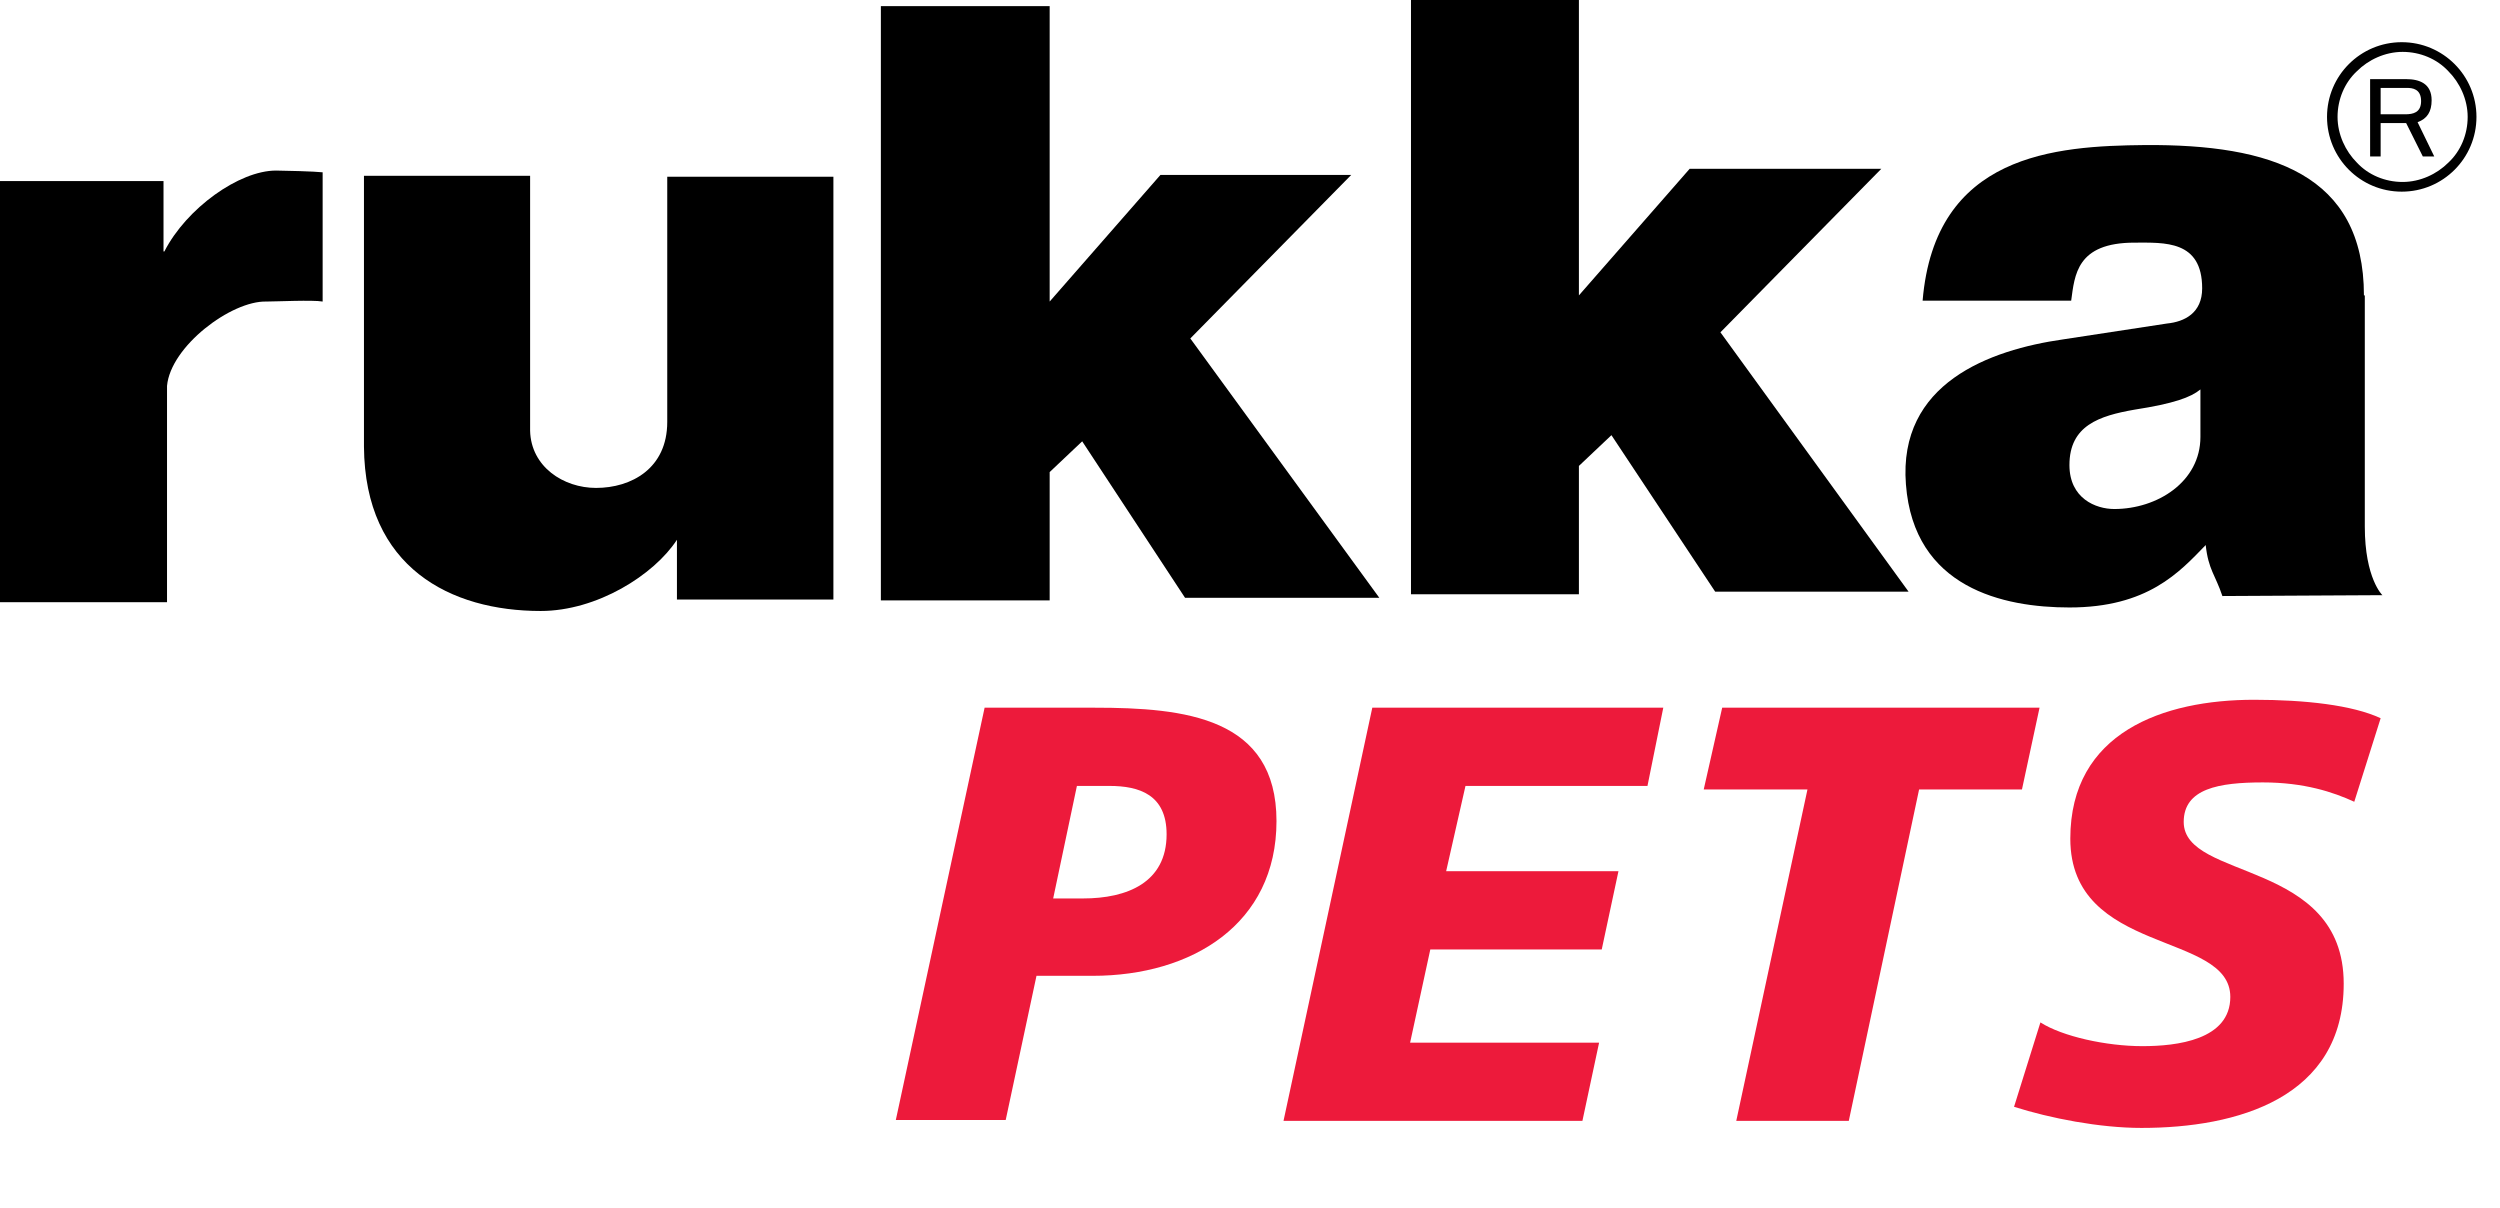 <svg width="89" height="43" viewBox="0 0 89 43" fill="none" xmlns="http://www.w3.org/2000/svg">
<g clip-path="url(#clip0)">
<path d="M37.493 31.985H38.557C40.122 31.985 41.531 31.422 41.531 29.701C41.531 28.292 40.56 27.979 39.496 27.979H38.338L37.493 31.985ZM35.052 25.194H38.964C42.188 25.194 45.443 25.538 45.443 29.231C45.443 32.893 42.438 34.739 38.901 34.739H36.899L35.803 39.872H31.891L35.052 25.194Z" fill="#ED1A3B"/>
<path d="M48.854 25.194L45.693 39.903H56.334L56.928 37.118H50.2L50.919 33.8H57.022L57.617 31.015H51.483L52.171 27.979H58.65L59.213 25.194H48.854Z" fill="#ED1A3B"/>
<path d="M61.31 25.194L60.653 28.104H64.346L61.811 39.903H65.817L68.32 28.104H71.982L72.608 25.194H61.31Z" fill="#ED1A3B"/>
<path d="M83.812 28.543C83.061 28.198 82.028 27.854 80.557 27.854C78.992 27.854 77.74 28.073 77.74 29.262C77.74 31.359 83.436 30.577 83.436 35.021C83.436 39.089 79.65 40.154 76.238 40.154C74.736 40.154 72.983 39.809 71.7 39.402L72.639 36.398C73.421 36.899 74.986 37.243 76.269 37.243C77.49 37.243 79.399 37.024 79.399 35.49C79.399 33.143 73.703 34.019 73.703 29.857C73.703 26.07 77.021 24.912 80.244 24.912C82.059 24.912 83.749 25.1 84.751 25.569L83.812 28.543Z" fill="#ED1A3B"/>
<path d="M0 21.438H5.946V13.739C6.072 12.331 8.231 10.703 9.483 10.735C9.827 10.735 11.142 10.672 11.486 10.735V6.134C11.236 6.103 10.078 6.072 9.827 6.072C8.513 6.072 6.635 7.417 5.852 8.951H5.821V6.447H0V21.438Z" fill="black"/>
<path d="M29.669 6.291H23.754V15.022C23.754 16.681 22.471 17.37 21.219 17.37C20.061 17.37 18.903 16.619 18.872 15.335V6.259H12.957V15.899C12.988 20.218 16.055 21.751 19.248 21.751C21.251 21.751 23.285 20.468 24.099 19.216V21.344H29.669V6.291Z" fill="black"/>
<path d="M37.368 16.806L38.526 15.711L42.188 21.282H49.104L42.375 12.049L48.103 6.228H41.311L37.368 10.735V0.219H31.359V21.375H37.368V16.806Z" fill="black"/>
<path d="M50.231 0V21.157H56.209V16.587L57.367 15.492L61.06 21.063H67.945L61.247 11.83L66.975 6.009H60.152L56.209 10.516V0H50.231Z" fill="black"/>
<path d="M84.156 10.516C84.156 6.197 80.839 5.133 76.363 5.164C73.171 5.195 68.883 5.477 68.445 10.704H73.734C73.859 9.796 73.922 8.638 75.988 8.638C77.052 8.638 78.397 8.544 78.397 10.265C78.397 11.142 77.772 11.455 77.146 11.517L73.453 12.081C70.824 12.456 67.569 13.645 67.851 17.244C68.132 20.937 71.325 21.626 73.672 21.626C76.457 21.626 77.584 20.374 78.523 19.404C78.617 20.28 78.867 20.468 79.117 21.219L84.813 21.188C84.813 21.188 84.187 20.593 84.187 18.747V10.516H84.156ZM78.335 15.554C78.335 17.151 76.801 18.121 75.268 18.121C74.611 18.121 73.672 17.745 73.672 16.556C73.672 15.148 74.736 14.803 75.988 14.584C77.396 14.365 77.991 14.146 78.335 13.864V15.554Z" fill="black"/>
<path d="M83.03 4.162H83.217C83.217 3.537 83.468 2.942 83.906 2.535C84.313 2.128 84.907 1.847 85.533 1.847C86.159 1.847 86.754 2.097 87.161 2.535C87.568 2.942 87.849 3.537 87.849 4.162C87.849 4.788 87.599 5.383 87.161 5.79C86.754 6.197 86.159 6.478 85.533 6.478C84.907 6.478 84.313 6.228 83.906 5.79C83.499 5.383 83.217 4.788 83.217 4.162H83.03H82.842C82.842 5.633 84.031 6.823 85.502 6.823C86.973 6.823 88.162 5.633 88.162 4.162C88.162 2.692 86.973 1.502 85.502 1.502C84.031 1.502 82.842 2.692 82.842 4.162H83.03Z" fill="black"/>
<path d="M84.751 4.382H85.659L86.253 5.571H86.66L86.066 4.35C86.41 4.225 86.566 3.975 86.566 3.568C86.566 2.973 86.128 2.817 85.659 2.817H84.376V5.571H84.751V4.382ZM84.751 3.13H85.69C85.878 3.13 86.191 3.161 86.191 3.599C86.191 4.006 85.909 4.069 85.627 4.069H84.751V3.13Z" fill="black"/>
</g>
<defs>
<clipPath id="clip0">
<rect width="88.726" height="42" fill="white"/>
</clipPath>
</defs>
</svg>
